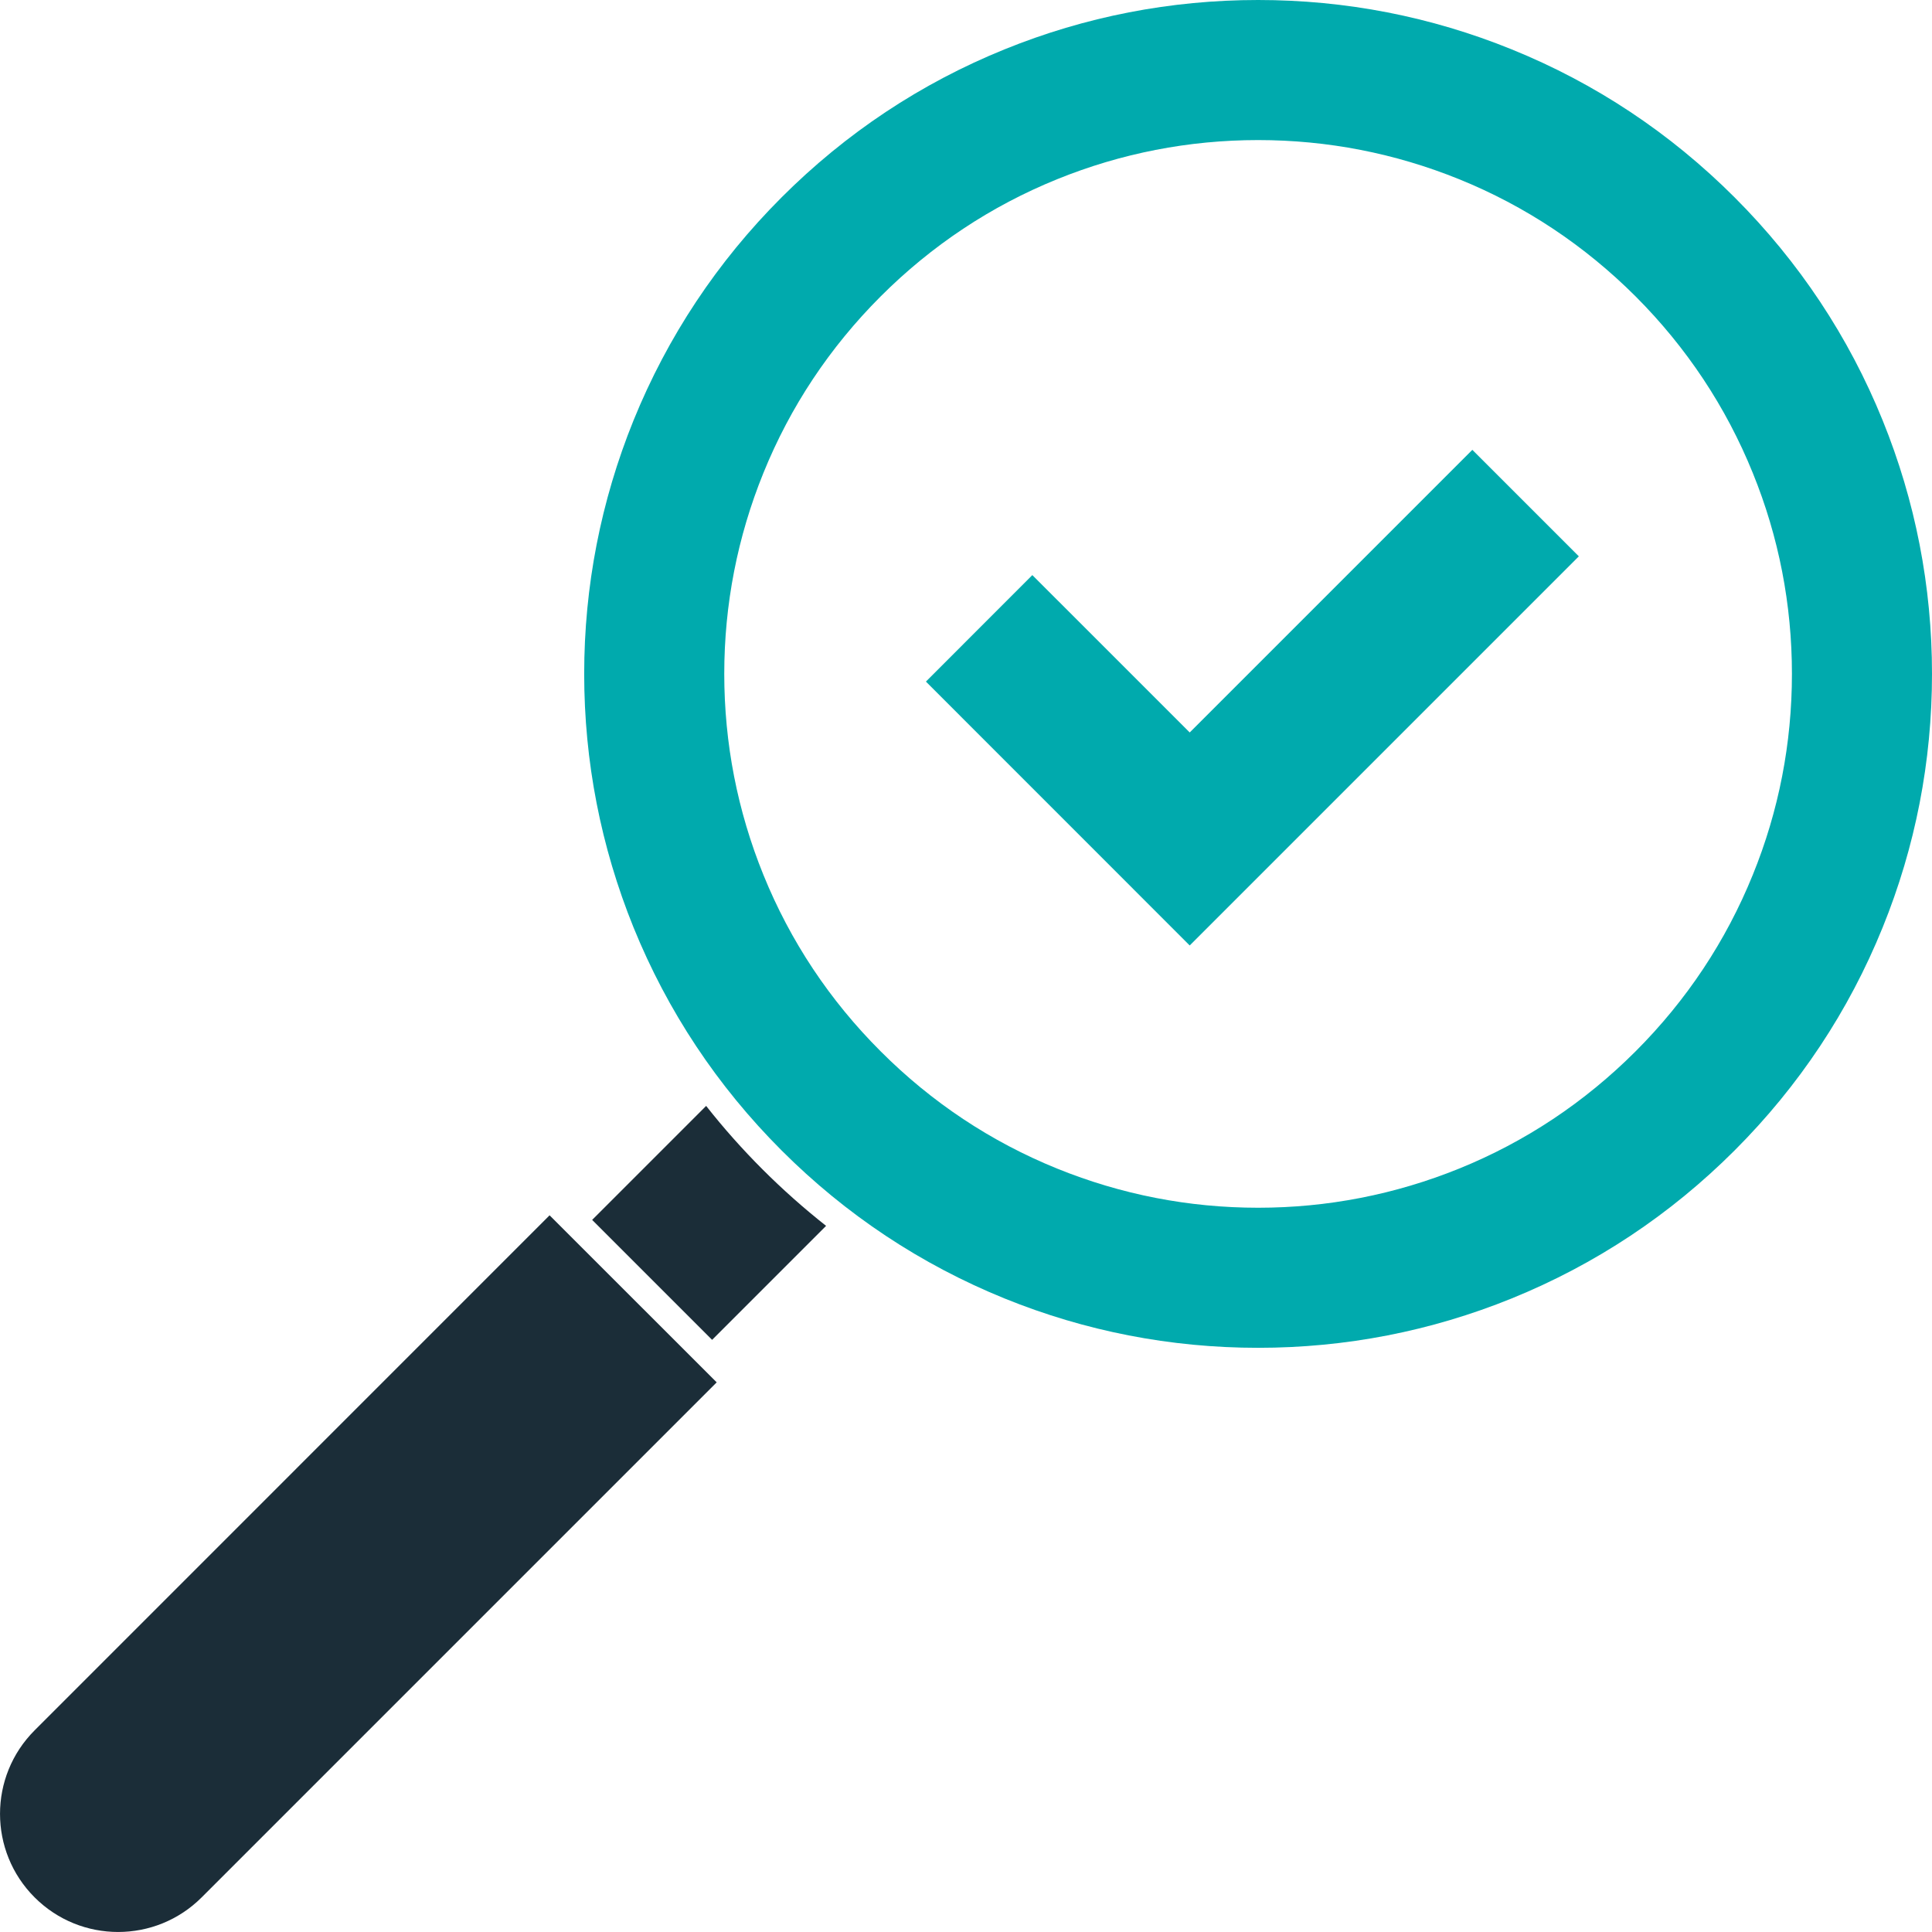 <svg width="24" height="24" viewBox="0 0 24 24" fill="none" xmlns="http://www.w3.org/2000/svg">
<path d="M9.709 14.291C8.91 13.492 8.292 12.56 7.87 11.521C7.464 10.518 7.257 9.458 7.257 8.371C7.257 7.285 7.464 6.225 7.87 5.222C8.292 4.183 8.91 3.251 9.709 2.452C10.508 1.653 11.44 1.034 12.479 0.613C13.482 0.206 14.542 0 15.629 0C16.716 0 17.775 0.206 18.778 0.613C19.817 1.034 20.749 1.653 21.548 2.452C22.347 3.251 22.966 4.183 23.387 5.222C23.794 6.225 24 7.285 24 8.371C24 9.458 23.794 10.518 23.387 11.521C22.966 12.56 22.347 13.492 21.548 14.291C20.749 15.09 19.817 15.708 18.778 16.13C17.775 16.537 16.716 16.743 15.629 16.743C14.542 16.743 13.482 16.537 12.479 16.13C11.44 15.708 10.508 15.09 9.709 14.291ZM20.318 3.682C19.684 3.049 18.947 2.559 18.125 2.226C17.33 1.904 16.49 1.74 15.629 1.74C14.767 1.74 13.927 1.904 13.133 2.226C12.311 2.559 11.573 3.049 10.94 3.682C10.306 4.316 9.816 5.054 9.483 5.876C9.161 6.67 8.997 7.51 8.997 8.371C8.997 9.233 9.161 10.073 9.483 10.867C9.816 11.689 10.306 12.427 10.94 13.06C11.573 13.694 12.311 14.184 13.133 14.517C13.927 14.839 14.767 15.003 15.629 15.003C16.49 15.003 17.33 14.839 18.125 14.517C18.947 14.184 19.684 13.694 20.318 13.06C20.951 12.427 21.441 11.689 21.774 10.867C22.097 10.073 22.26 9.233 22.26 8.371C22.26 7.51 22.097 6.67 21.774 5.876C21.441 5.054 20.951 4.316 20.318 3.682Z" fill="#00AAAD"/>
<path d="M10.262 15.228L8.846 16.644L7.356 15.154L8.772 13.738C8.988 14.013 9.222 14.276 9.473 14.527C9.724 14.778 9.987 15.011 10.262 15.228Z" fill="#1B2D38"/>
<path d="M0.43 23.57C-0.143 22.997 -0.143 22.068 0.43 21.495L6.827 15.097L8.903 17.172L2.505 23.57C1.932 24.143 1.003 24.143 0.43 23.57Z" fill="#1B2D38"/>
<path d="M18.29 5.588L14.779 9.099L12.824 7.144L11.502 8.467L14.779 11.745L19.613 6.911L18.29 5.588Z" fill="#00AAAD"/>
</svg>
